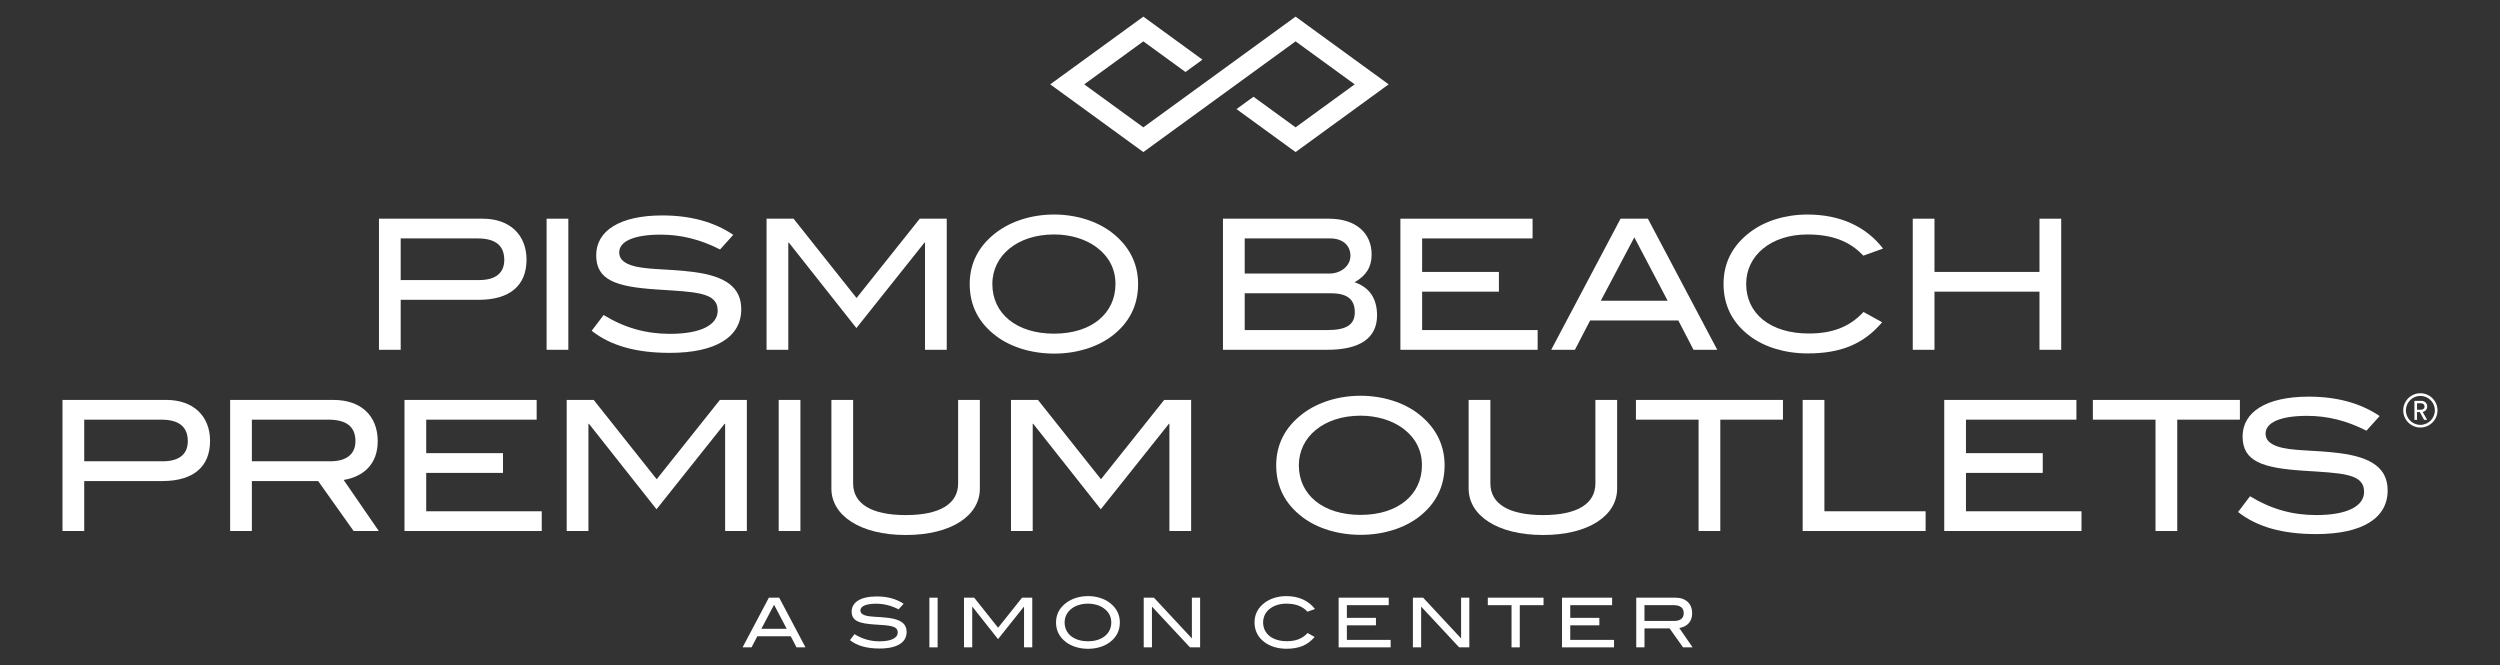 <?xml version="1.0" encoding="iso-8859-1"?>
<!-- Generator: Adobe Illustrator 19.1.0, SVG Export Plug-In . SVG Version: 6.00 Build 0)  -->
<!DOCTYPE svg PUBLIC "-//W3C//DTD SVG 1.1//EN" "http://www.w3.org/Graphics/SVG/1.1/DTD/svg11.dtd">
<svg version="1.1" id="Layer_1" xmlns="http://www.w3.org/2000/svg" xmlns:xlink="http://www.w3.org/1999/xlink" x="0px" y="0px"
	 viewBox="0 0 150.277 40" style="enable-background:new 0 0 150.277 40;" xml:space="preserve">
<rect x="0" y="0" width="150.277" height="40" fill="#333333" stroke="none"/>
<g>
	<polygon style="fill:#FFFFFF;" points="77.878,2.486 81.431,5.07 77.878,7.655 75.347,5.815 74.327,6.558 77.878,9.141 
		83.473,5.07 77.878,1 68.727,7.655 65.173,5.07 68.727,2.486 71.26,4.328 72.281,3.586 68.727,1 63.13,5.07 68.727,9.141 	"/>
	<path style="fill:#FFFFFF;" d="M10.004,24.04H3.757v7.88h1.306v-3.004h4.691c1.872,0,2.873-0.86,2.873-2.416
		C12.627,25.008,11.615,24.04,10.004,24.04z M9.776,27.729H5.063v-2.503h4.626c1.067,0,1.6,0.425,1.6,1.295
		C11.289,27.305,10.766,27.729,9.776,27.729z"/>
	<path style="fill:#FFFFFF;" d="M22.705,26.521c0-1.524-1.001-2.481-2.656-2.481h-6.215v7.88h1.306v-3.004h3.984l2.133,3.004h1.513
		l-2.112-3.069C21.834,28.654,22.705,27.914,22.705,26.521z M15.14,27.729v-2.503h4.593c1.099,0,1.633,0.425,1.633,1.295
		c0,0.773-0.533,1.208-1.513,1.208H15.14z"/>
	<polygon style="fill:#FFFFFF;" points="25.62,28.426 30.235,28.426 30.235,27.239 25.62,27.239 25.62,25.226 32.259,25.226 
		32.259,24.04 24.314,24.04 24.314,31.919 32.564,31.919 32.564,30.733 25.62,30.733 	"/>
	<polygon style="fill:#FFFFFF;" points="44.894,31.919 44.894,24.04 43.273,24.04 39.474,28.807 35.687,24.04 34.065,24.04 
		34.065,31.919 35.371,31.919 35.371,25.476 35.404,25.476 39.463,30.613 43.556,25.476 43.588,25.476 43.588,31.919 	"/>
	<rect x="46.808" y="24.04" style="fill:#FFFFFF;" width="1.306" height="7.88"/>
	<path style="fill:#FFFFFF;" d="M58.9,29.373V24.04h-1.306v5.017c0,1.219-1.078,1.905-3.145,1.905c-2.079,0-3.167-0.686-3.167-1.905
		V24.04h-1.306v5.333c0,1.6,1.709,2.786,4.473,2.786C57.202,32.159,58.9,30.984,58.9,29.373z"/>
	<polygon style="fill:#FFFFFF;" points="70.262,25.476 70.294,25.476 70.294,31.919 71.6,31.919 71.6,24.04 69.979,24.04 
		66.18,28.807 62.392,24.04 60.771,24.04 60.771,31.919 62.077,31.919 62.077,25.476 62.109,25.476 66.169,30.613 	"/>
	<path style="fill:#FFFFFF;" d="M81.785,23.789c-1.35,0-2.579,0.403-3.461,1.067c-1.066,0.805-1.61,1.85-1.61,3.113
		c0,1.284,0.533,2.329,1.589,3.124c0.86,0.653,2.112,1.056,3.483,1.056c1.371,0,2.591-0.392,3.461-1.045
		c1.056-0.794,1.589-1.85,1.589-3.135c0-1.252-0.544-2.307-1.6-3.113C84.365,24.192,83.124,23.789,81.785,23.789z M81.785,30.951
		c-2.263,0-3.711-1.208-3.711-2.982c0-1.72,1.513-2.982,3.711-2.982c0.991,0,1.883,0.283,2.514,0.74
		c0.784,0.577,1.175,1.328,1.175,2.242C85.475,29.732,84.038,30.951,81.785,30.951z"/>
	<path style="fill:#FFFFFF;" d="M95.901,29.057c0,1.219-1.078,1.905-3.146,1.905c-2.079,0-3.167-0.686-3.167-1.905V24.04h-1.307
		v5.333c0,1.6,1.709,2.786,4.474,2.786c2.754,0,4.452-1.175,4.452-2.786V24.04h-1.306V29.057z"/>
	<polygon style="fill:#FFFFFF;" points="98.337,25.226 102.103,25.226 102.103,31.919 103.409,31.919 103.409,25.226 
		107.175,25.226 107.175,24.04 98.337,24.04 	"/>
	<polygon style="fill:#FFFFFF;" points="109.666,24.04 108.36,24.04 108.36,31.919 115.75,31.919 115.75,30.733 109.666,30.733 	"/>
	<polygon style="fill:#FFFFFF;" points="118.176,28.426 122.791,28.426 122.791,27.239 118.176,27.239 118.176,25.226 
		124.815,25.226 124.815,24.04 116.87,24.04 116.87,31.919 125.12,31.919 125.12,30.733 118.176,30.733 	"/>
	<polygon style="fill:#FFFFFF;" points="134.642,24.04 125.804,24.04 125.804,25.226 129.57,25.226 129.57,31.919 130.876,31.919 
		130.876,25.226 134.642,25.226 	"/>
	<path style="fill:#FFFFFF;" d="M140.627,27.239c-1.6-0.207-2.895-0.109-3.755-0.413c-0.457-0.163-0.686-0.403-0.686-0.762
		c0-0.653,0.86-1.067,2.493-1.067c1.241,0,2.394,0.294,3.569,0.892l0.795-0.881c-1.143-0.773-2.568-1.165-4.267-1.165
		c-2.558,0-3.972,0.925-3.972,2.394c0,1.513,1.219,1.894,3.646,2.057c2.318,0.152,3.657,0.152,3.657,1.274
		c0,0.849-1.002,1.393-2.873,1.393c-1.437,0-2.721-0.359-3.983-1.132l-0.718,0.947c1.143,0.904,2.688,1.328,4.691,1.328
		c2.797,0,4.299-0.969,4.299-2.623C143.523,28.165,142.586,27.49,140.627,27.239z"/>
	<path style="fill:#FFFFFF;" d="M31.65,15.606c0-1.491-1.012-2.46-2.623-2.46H22.78v7.88h1.306v-3.004h4.691
		C30.649,18.022,31.65,17.162,31.65,15.606z M24.086,14.332h4.626c1.067,0,1.6,0.425,1.6,1.295c0,0.783-0.522,1.208-1.513,1.208
		h-4.713V14.332z"/>
	<rect x="32.857" y="13.146" style="fill:#FFFFFF;" width="1.306" height="7.88"/>
	<path style="fill:#FFFFFF;" d="M40.269,20.068c-1.437,0-2.721-0.359-3.984-1.132l-0.718,0.947c1.143,0.904,2.688,1.328,4.691,1.328
		c2.797,0,4.299-0.969,4.299-2.623c0-1.317-0.936-1.992-2.895-2.242c-1.6-0.207-2.895-0.109-3.755-0.413
		c-0.457-0.163-0.686-0.403-0.686-0.762c0-0.653,0.86-1.067,2.492-1.067c1.241,0,2.395,0.294,3.57,0.892l0.794-0.881
		c-1.143-0.773-2.569-1.165-4.266-1.165c-2.558,0-3.973,0.925-3.973,2.394c0,1.513,1.219,1.894,3.646,2.057
		c2.318,0.152,3.657,0.152,3.657,1.274C43.142,19.524,42.141,20.068,40.269,20.068z"/>
	<polygon style="fill:#FFFFFF;" points="47.385,14.583 47.418,14.583 51.478,19.72 55.57,14.583 55.603,14.583 55.603,21.026 
		56.909,21.026 56.909,13.146 55.287,13.146 51.488,17.913 47.701,13.146 46.079,13.146 46.079,21.026 47.385,21.026 	"/>
	<path style="fill:#FFFFFF;" d="M59.879,20.199c0.86,0.653,2.112,1.056,3.483,1.056c1.371,0,2.59-0.392,3.461-1.045
		c1.056-0.794,1.589-1.85,1.589-3.135c0-1.252-0.544-2.307-1.6-3.113c-0.871-0.664-2.112-1.067-3.45-1.067
		c-1.35,0-2.579,0.403-3.461,1.067c-1.067,0.805-1.611,1.85-1.611,3.113C58.29,18.36,58.823,19.405,59.879,20.199z M63.362,14.093
		c0.99,0,1.883,0.283,2.514,0.74c0.784,0.577,1.176,1.328,1.176,2.242c0,1.763-1.437,2.982-3.69,2.982
		c-2.264,0-3.711-1.208-3.711-2.982C59.65,15.356,61.163,14.093,63.362,14.093z"/>
	<path style="fill:#FFFFFF;" d="M82.776,18.958c0-1.012-0.457-1.687-1.35-1.992c0.707-0.403,1.023-0.925,1.023-1.665
		c0-1.295-0.947-2.155-2.569-2.155h-6.367v7.88h6.28C81.764,21.026,82.776,20.308,82.776,18.958z M74.82,14.332h5.137
		c0.751,0,1.219,0.414,1.219,1.045c0,0.588-0.544,1.067-1.273,1.067H74.82V14.332z M74.82,17.63h5.192
		c0.969,0,1.426,0.359,1.426,1.143c0,0.751-0.522,1.067-1.633,1.067H74.82V17.63z"/>
	<polygon style="fill:#FFFFFF;" points="92.429,19.84 85.485,19.84 85.485,17.532 90.1,17.532 90.1,16.346 85.485,16.346 
		85.485,14.332 92.124,14.332 92.124,13.146 84.179,13.146 84.179,21.026 92.429,21.026 	"/>
	<path style="fill:#FFFFFF;" d="M95.584,19.263h5.301l0.914,1.763h1.426l-4.169-7.88h-1.643l-4.169,7.88h1.425L95.584,19.263z
		 M98.24,14.267l2.003,3.809h-4.016L98.24,14.267z"/>
	<path style="fill:#FFFFFF;" d="M105.182,20.199c0.86,0.653,2.101,1.045,3.472,1.045c1.959,0,3.341-0.533,4.484-1.872l-1.121-0.62
		c-0.838,0.903-1.872,1.295-3.287,1.295c-2.329,0-3.766-1.208-3.766-2.982c0-1.709,1.491-2.971,3.69-2.971
		c1.448,0,2.525,0.392,3.352,1.273l1.187-0.425c-1.034-1.339-2.602-2.046-4.539-2.046c-1.35,0-2.579,0.392-3.45,1.056
		c-1.066,0.805-1.6,1.85-1.6,3.113C103.604,18.349,104.127,19.405,105.182,20.199z"/>
	<polygon style="fill:#FFFFFF;" points="122.595,21.026 123.901,21.026 123.901,13.146 122.595,13.146 122.595,16.346 
		116.283,16.346 116.283,13.146 114.977,13.146 114.977,21.026 116.283,21.026 116.283,17.532 122.595,17.532 	"/>
	<path style="fill:#FFFFFF;" d="M46.217,35.927l-1.58,2.986h0.54l0.346-0.668h2.009l0.346,0.668h0.54l-1.58-2.986H46.217z
		 M45.767,37.796l0.763-1.444l0.759,1.444H45.767z"/>
	<path style="fill:#FFFFFF;" d="M53.401,37.14c-0.606-0.078-1.097-0.041-1.423-0.157c-0.173-0.062-0.26-0.153-0.26-0.289
		c0-0.247,0.326-0.404,0.945-0.404c0.47,0,0.908,0.111,1.353,0.338l0.301-0.334c-0.433-0.293-0.974-0.441-1.617-0.441
		c-0.969,0-1.506,0.351-1.506,0.907c0,0.573,0.462,0.718,1.382,0.78c0.879,0.058,1.386,0.058,1.386,0.482
		c0,0.322-0.38,0.528-1.089,0.528c-0.544,0-1.031-0.136-1.51-0.429l-0.272,0.359c0.433,0.342,1.019,0.503,1.778,0.503
		c1.06,0,1.629-0.367,1.629-0.994C54.499,37.49,54.144,37.234,53.401,37.14z"/>
	<rect x="55.866" y="35.927" style="fill:#FFFFFF;" width="0.495" height="2.986"/>
	<polygon style="fill:#FFFFFF;" points="59.996,37.734 58.56,35.927 57.946,35.927 57.946,38.913 58.441,38.913 58.441,36.472 
		58.453,36.472 59.992,38.419 61.543,36.472 61.555,36.472 61.555,38.913 62.05,38.913 62.05,35.927 61.436,35.927 	"/>
	<path style="fill:#FFFFFF;" d="M66.71,36.236c-0.33-0.252-0.8-0.404-1.308-0.404c-0.512,0-0.978,0.153-1.312,0.404
		c-0.404,0.305-0.611,0.701-0.611,1.18c0,0.487,0.202,0.883,0.602,1.184c0.326,0.247,0.8,0.4,1.32,0.4s0.982-0.148,1.312-0.396
		c0.4-0.301,0.602-0.701,0.602-1.188C67.316,36.942,67.11,36.542,66.71,36.236z M65.402,38.546c-0.858,0-1.407-0.457-1.407-1.13
		c0-0.652,0.573-1.13,1.407-1.13c0.375,0,0.714,0.107,0.953,0.28c0.297,0.219,0.445,0.503,0.445,0.85
		C66.8,38.085,66.256,38.546,65.402,38.546z"/>
	<polygon style="fill:#FFFFFF;" points="71.645,38.377 69.364,35.927 68.75,35.927 68.75,38.913 69.245,38.913 69.245,36.463 
		71.53,38.913 72.14,38.913 72.14,35.927 71.645,35.927 	"/>
	<path style="fill:#FFFFFF;" d="M77.324,36.286c0.549,0,0.957,0.148,1.271,0.483l0.45-0.161c-0.392-0.507-0.986-0.775-1.72-0.775
		c-0.511,0-0.978,0.149-1.308,0.4c-0.404,0.305-0.606,0.701-0.606,1.18c0,0.487,0.198,0.887,0.598,1.188
		c0.326,0.247,0.796,0.396,1.316,0.396c0.743,0,1.267-0.202,1.7-0.71l-0.425-0.235c-0.318,0.342-0.71,0.491-1.246,0.491
		c-0.883,0-1.427-0.457-1.427-1.13C75.926,36.764,76.491,36.286,77.324,36.286z"/>
	<polygon style="fill:#FFFFFF;" points="80.961,37.589 82.709,37.589 82.709,37.14 80.961,37.14 80.961,36.377 83.477,36.377 
		83.477,35.927 80.466,35.927 80.466,38.913 83.592,38.913 83.592,38.464 80.961,38.464 	"/>
	<polygon style="fill:#FFFFFF;" points="87.827,38.377 85.546,35.927 84.931,35.927 84.931,38.913 85.426,38.913 85.426,36.463 
		87.711,38.913 88.322,38.913 88.322,35.927 87.827,35.927 	"/>
	<polygon style="fill:#FFFFFF;" points="89.433,36.377 90.86,36.377 90.86,38.913 91.355,38.913 91.355,36.377 92.783,36.377 
		92.783,35.927 89.433,35.927 	"/>
	<polygon style="fill:#FFFFFF;" points="94.389,37.589 96.138,37.589 96.138,37.14 94.389,37.14 94.389,36.377 96.905,36.377 
		96.905,35.927 93.894,35.927 93.894,38.913 97.021,38.913 97.021,38.464 94.389,38.464 	"/>
	<path style="fill:#FFFFFF;" d="M101.717,36.867c0-0.577-0.379-0.94-1.006-0.94h-2.355v2.986h0.495v-1.138h1.51l0.809,1.138h0.573
		l-0.8-1.163C101.387,37.676,101.717,37.395,101.717,36.867z M98.85,37.325v-0.949h1.741c0.417,0,0.619,0.161,0.619,0.491
		c0,0.293-0.202,0.458-0.573,0.458H98.85z"/>
	<path style="fill:#FFFFFF;" d="M145.901,24.437c0-0.188-0.132-0.339-0.344-0.339h-0.424v1.14h0.157v-0.467h0.168l0.257,0.467h0.181
		l-0.268-0.478C145.798,24.728,145.901,24.602,145.901,24.437z M145.528,24.631h-0.238v-0.391h0.238
		c0.127,0,0.213,0.077,0.213,0.198C145.74,24.555,145.655,24.631,145.528,24.631z"/>
	<path style="fill:#FFFFFF;" d="M145.49,23.638c-0.568,0-1.03,0.462-1.03,1.03c0,0.568,0.462,1.03,1.03,1.03
		c0.568,0,1.03-0.462,1.03-1.03C146.52,24.1,146.058,23.638,145.49,23.638z M145.49,25.539c-0.48,0-0.87-0.391-0.87-0.871
		c0-0.48,0.39-0.871,0.87-0.871c0.48,0,0.871,0.391,0.871,0.871C146.361,25.148,145.971,25.539,145.49,25.539z"/>
</g>
</svg>
